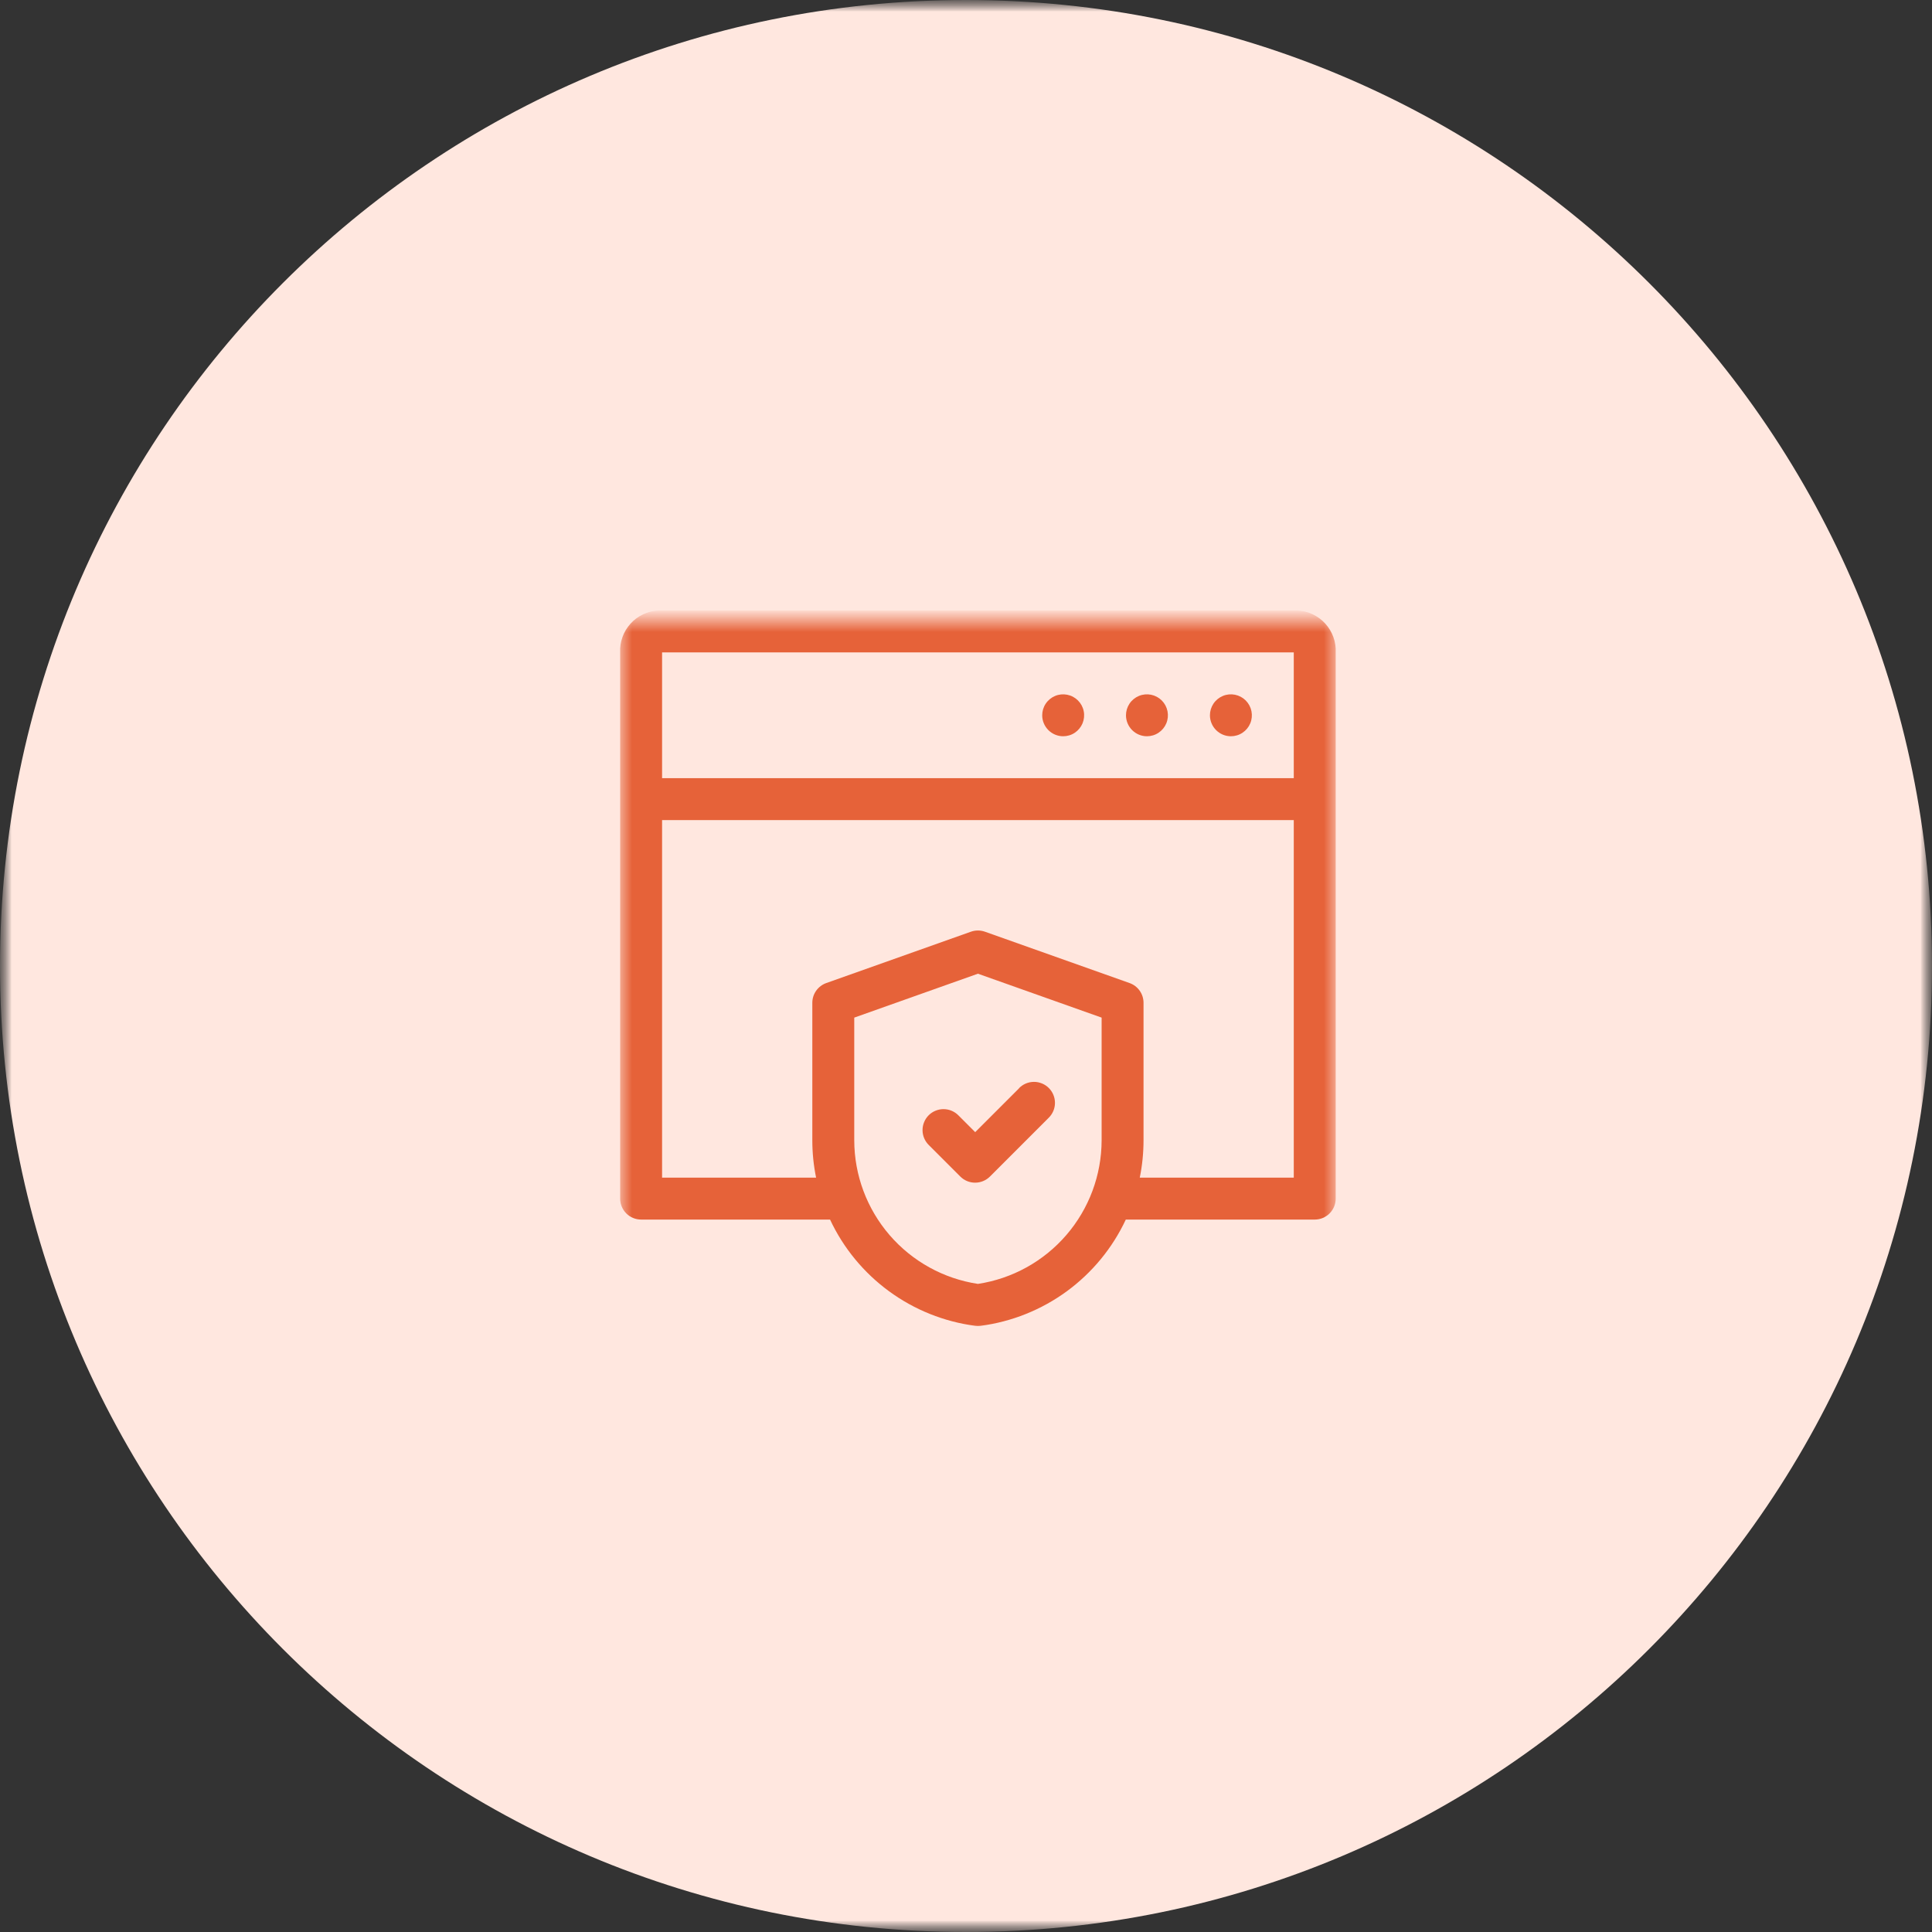<svg width="81" height="81" viewBox="0 0 81 81" fill="none" xmlns="http://www.w3.org/2000/svg">
<rect x="0" y="0" width="81" height="81" fill="#333333" stroke="none"/>
<g clip-path="url(#clip0_34_321)">
<mask id="mask0_34_321" style="mask-type:luminance" maskUnits="userSpaceOnUse" x="0" y="0" width="81" height="81">
<path d="M81 0H0V81H81V0Z" fill="white"/>
</mask>
<g mask="url(#mask0_34_321)">
<mask id="mask1_34_321" style="mask-type:luminance" maskUnits="userSpaceOnUse" x="0" y="0" width="81" height="81">
<path d="M81 0H0V81H81V0Z" fill="white"/>
</mask>
<g mask="url(#mask1_34_321)">
<path d="M40.5 81C62.867 81 81 62.867 81 40.5C81 18.133 62.867 0 40.5 0C18.133 0 0 18.133 0 40.5C0 62.867 18.133 81 40.5 81Z" fill="#FFE7DF"/>
<mask id="mask2_34_321" style="mask-type:luminance" maskUnits="userSpaceOnUse" x="26" y="26" width="30" height="30">
<path d="M56 26H26V56H56V26Z" fill="white"/>
</mask>
<g mask="url(#mask2_34_321)">
<path d="M54.242 25.594H27.758C27.313 25.575 26.879 25.733 26.55 26.032C26.22 26.332 26.023 26.749 26 27.194V50.252C26 50.485 26.093 50.709 26.258 50.874C26.422 51.038 26.646 51.131 26.879 51.131H34.8C35.359 52.325 36.21 53.358 37.274 54.137C38.338 54.916 39.581 55.414 40.888 55.586C40.963 55.596 41.039 55.596 41.114 55.586C42.421 55.414 43.663 54.915 44.727 54.137C45.79 53.358 46.641 52.325 47.2 51.131H55.12C55.236 51.131 55.35 51.109 55.457 51.065C55.563 51.02 55.66 50.956 55.742 50.874C55.824 50.792 55.889 50.695 55.933 50.589C55.977 50.482 56 50.368 56 50.252V27.194C55.977 26.749 55.78 26.332 55.45 26.032C55.121 25.733 54.687 25.575 54.242 25.594ZM54.242 27.352V32.625H27.758V27.352H54.242ZM41 53.828C39.56 53.61 38.245 52.883 37.294 51.779C36.343 50.675 35.818 49.268 35.815 47.811V42.664L41 40.823L46.186 42.664V47.811C46.183 49.268 45.658 50.676 44.707 51.779C43.755 52.883 42.441 53.61 41 53.828ZM47.785 49.374C47.89 48.86 47.943 48.336 47.943 47.811V42.043C47.943 41.861 47.887 41.684 47.782 41.536C47.677 41.388 47.529 41.276 47.358 41.215L41.294 39.062C41.104 38.995 40.896 38.995 40.706 39.062L34.642 41.215C34.471 41.276 34.323 41.388 34.218 41.536C34.113 41.684 34.057 41.861 34.057 42.043V47.81C34.057 48.335 34.11 48.859 34.215 49.373H27.758V34.383H54.242V49.374H47.785Z" fill="#E66239"/>
<path d="M51.606 30.868C51.78 30.868 51.95 30.817 52.094 30.72C52.239 30.623 52.352 30.486 52.418 30.326C52.485 30.165 52.502 29.988 52.468 29.818C52.434 29.647 52.35 29.491 52.228 29.368C52.105 29.245 51.948 29.161 51.778 29.127C51.607 29.093 51.43 29.11 51.27 29.177C51.109 29.244 50.972 29.356 50.875 29.501C50.779 29.645 50.727 29.815 50.727 29.989C50.728 30.222 50.82 30.445 50.985 30.61C51.15 30.775 51.373 30.868 51.606 30.868Z" fill="#E66239"/>
<path d="M48.086 30.868C48.26 30.868 48.43 30.817 48.574 30.72C48.719 30.623 48.832 30.486 48.898 30.326C48.965 30.165 48.982 29.988 48.948 29.818C48.914 29.647 48.831 29.491 48.708 29.368C48.585 29.245 48.428 29.161 48.258 29.127C48.087 29.093 47.91 29.11 47.75 29.177C47.589 29.244 47.452 29.356 47.355 29.501C47.259 29.645 47.207 29.815 47.207 29.989C47.208 30.222 47.3 30.445 47.465 30.61C47.63 30.775 47.853 30.868 48.086 30.868Z" fill="#E66239"/>
<path d="M44.574 30.868C44.748 30.868 44.918 30.817 45.062 30.72C45.207 30.623 45.319 30.486 45.386 30.326C45.452 30.165 45.47 29.988 45.436 29.818C45.402 29.647 45.318 29.491 45.195 29.368C45.072 29.245 44.916 29.161 44.745 29.127C44.575 29.093 44.398 29.11 44.237 29.177C44.077 29.244 43.94 29.356 43.843 29.501C43.746 29.645 43.695 29.815 43.695 29.989C43.695 30.222 43.788 30.445 43.953 30.61C44.118 30.775 44.341 30.868 44.574 30.868Z" fill="#E66239"/>
<path d="M42.725 45.627L40.886 47.466L40.186 46.766C40.105 46.683 40.008 46.617 39.901 46.571C39.794 46.525 39.678 46.502 39.562 46.501C39.446 46.5 39.331 46.523 39.223 46.567C39.115 46.611 39.017 46.676 38.935 46.758C38.853 46.841 38.788 46.938 38.744 47.046C38.699 47.154 38.677 47.269 38.678 47.385C38.678 47.502 38.702 47.617 38.748 47.724C38.793 47.831 38.86 47.928 38.943 48.009L40.261 49.327C40.426 49.492 40.649 49.584 40.882 49.584C41.115 49.584 41.339 49.492 41.504 49.327L43.965 46.866C44.048 46.785 44.114 46.688 44.16 46.581C44.206 46.474 44.229 46.359 44.23 46.242C44.231 46.126 44.208 46.011 44.164 45.903C44.12 45.795 44.055 45.698 43.972 45.615C43.89 45.533 43.792 45.468 43.685 45.424C43.577 45.38 43.462 45.357 43.346 45.358C43.229 45.359 43.114 45.382 43.007 45.428C42.9 45.474 42.803 45.54 42.722 45.623L42.725 45.627Z" fill="#E66239"/>
</g>
</g>
</g>
</g>
<defs>
<clipPath id="clip0_34_321">
<rect width="81" height="81" fill="white"/>
</clipPath>
</defs>
</svg>
